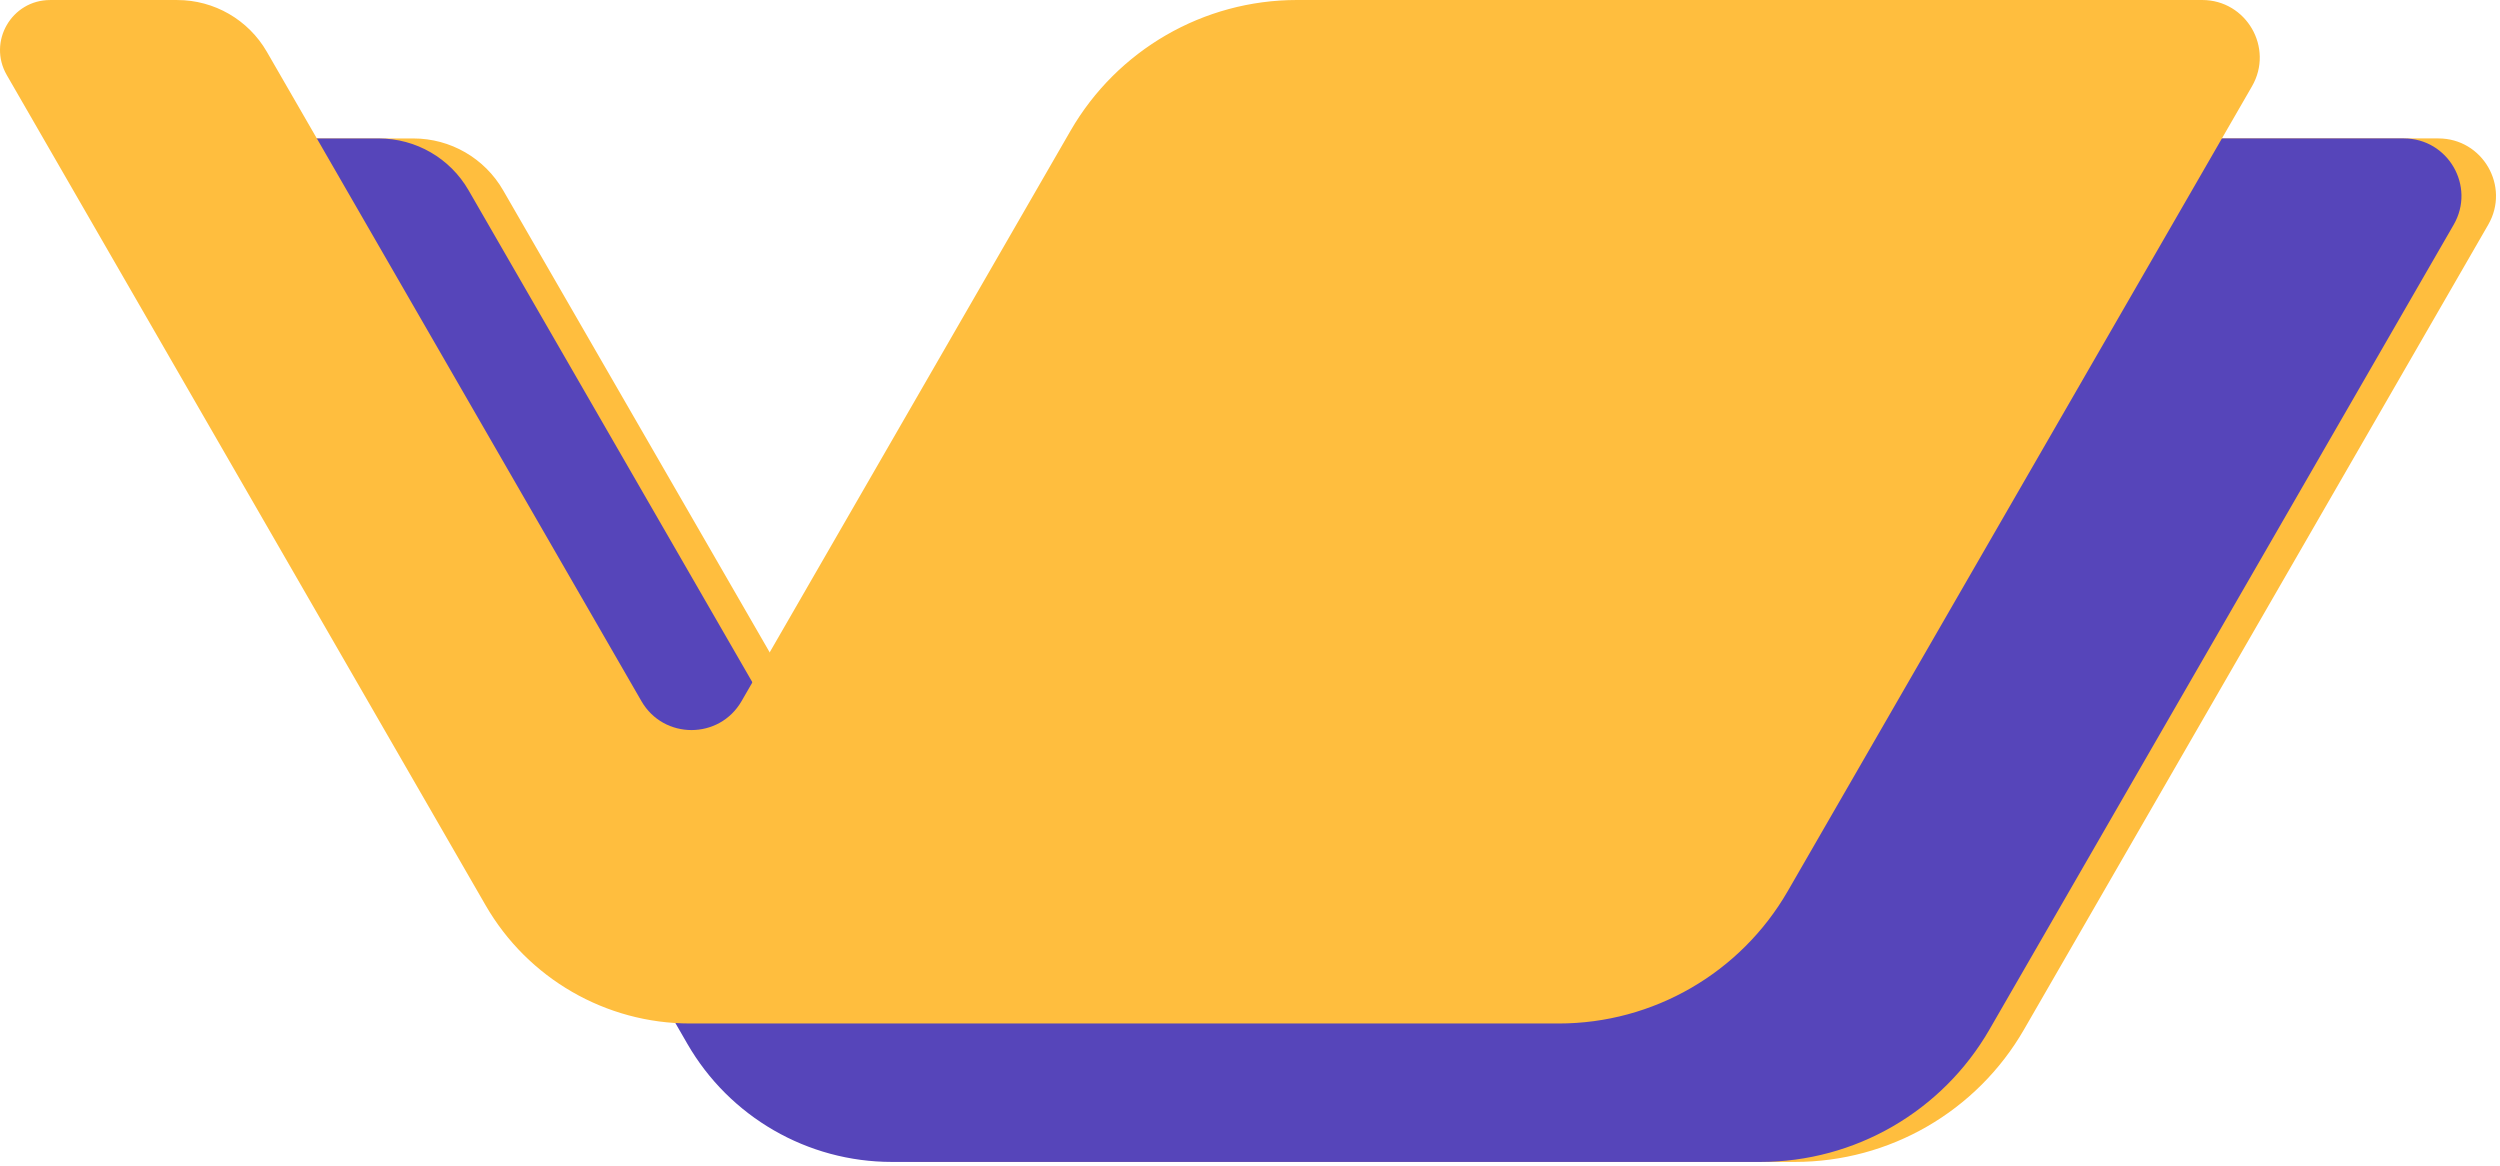 <svg width="178" height="83" viewBox="0 0 178 83" fill="none" xmlns="http://www.w3.org/2000/svg">
    <path d="M177.162 15.998L144.106 73.307C140.744 79.138 134.527 82.729 127.796 82.729H65.958C59.952 82.729 54.402 79.523 51.401 74.322L17.301 15.2C15.932 12.824 17.646 9.858 20.389 9.858H29.437C32.072 9.858 34.505 11.264 35.821 13.546L62.49 59.777C64.072 62.522 68.035 62.522 69.617 59.777L93.039 19.171C96.364 13.409 102.512 9.856 109.164 9.856H173.616C176.767 9.858 178.737 13.267 177.162 15.998Z" fill="#FFBE3E"/>
    <path d="M174.703 15.998L141.646 73.307C138.284 79.138 132.067 82.729 125.336 82.729H63.498C57.492 82.729 51.942 79.523 48.941 74.322L14.841 15.2C13.472 12.824 15.186 9.858 17.929 9.858H26.977C29.612 9.858 32.045 11.264 33.361 13.546L60.03 59.777C61.612 62.522 65.575 62.522 67.157 59.777L90.579 19.171C93.904 13.409 100.052 9.856 106.704 9.856H171.156C174.307 9.858 176.277 13.267 174.703 15.998Z" fill="#5645BA"/>
    <path d="M160.343 6.142L127.286 63.452C123.924 69.282 117.707 72.873 110.977 72.873H49.138C43.132 72.873 37.583 69.667 34.581 64.466L0.482 5.344C-0.888 2.968 0.826 0.002 3.569 0.002H12.618C15.252 0.002 17.685 1.408 19.001 3.69L45.67 49.922C47.252 52.667 51.215 52.667 52.798 49.922L76.219 9.315C79.544 3.553 85.692 0 92.344 0H156.796C159.947 0.002 161.917 3.411 160.343 6.142Z" fill="#FFBE3E"/>
</svg>